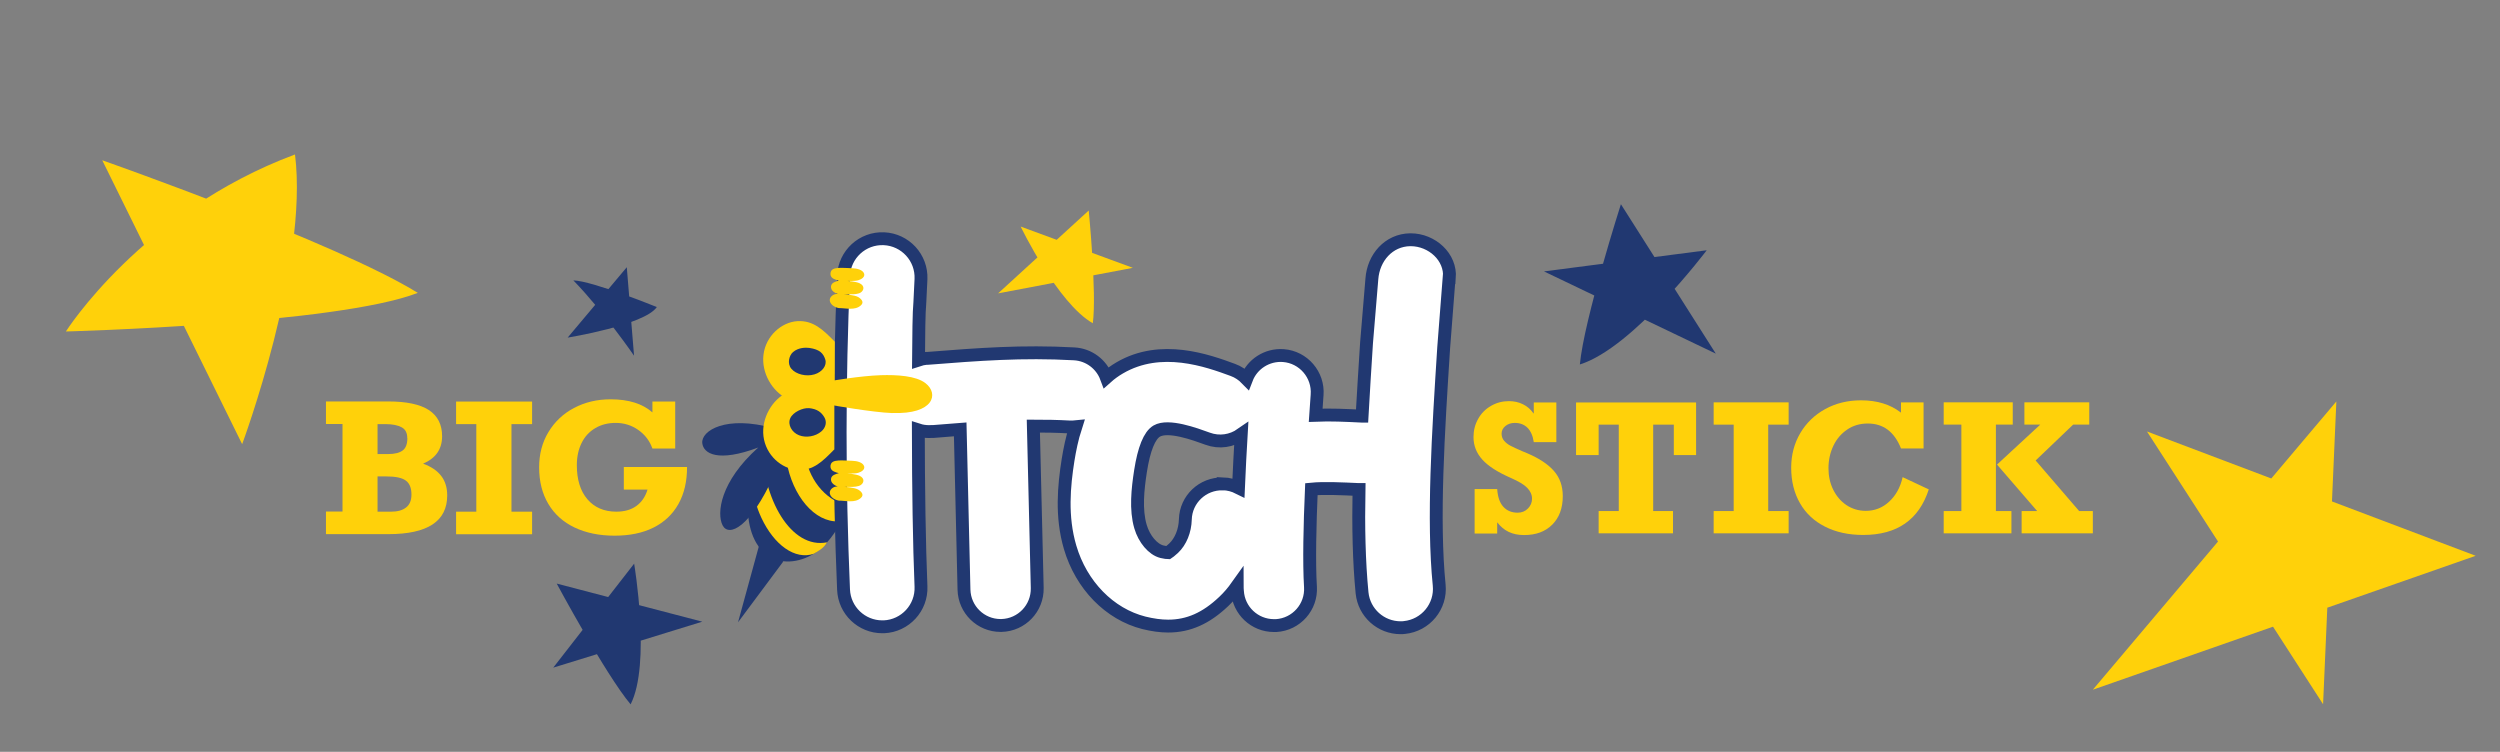 <svg viewBox="0 0 244.74 73.6" version="1.1" xmlns="http://www.w3.org/2000/svg" data-name="Layer 1" id="Layer_1">
  <rect x="0" y="0" width="244.74" height="73.6" fill="#808080" stroke="none"/>
  <defs>
    <style>
      .cls-1 {
        fill: #007077;
      }

      .cls-1, .cls-2, .cls-3, .cls-4 {
        stroke-width: 0px;
      }

      .cls-2 {
        fill: #213871;
      }

      .cls-3 {
        fill: #eeba31;
      }

      .cls-5 {
        fill: #fff;
        stroke: #213871;
        stroke-miterlimit: 10;
        stroke-width: 1.26px;
      }

      .cls-4 {
        fill: #ffd10a;
      }
    </style>
  </defs>
  <path d="M87.59,40.42c4.05.17,4.57-2.1,3.23-3.25-.93-.8-2.78-.93-4.38-.87-2.06.08-4.84.62-4.84.62,0,0-1.31.09-1.31,1.25,0,1.41,1.31,1.36,1.31,1.36,0,0,4.01.8,5.98.88Z" class="cls-3"></path>
  <path d="M79.37,40.23c-.54-.05-1.53.37-1.8.99s.15,1.38.86,1.66,1.62.11,2.18-.37c.43-.36.64-.97.3-1.39-.37-.45-.67-.82-1.54-.9Z" class="cls-1"></path>
  <path d="M82.8,49.45c-.38-.08-.74-.39-.74-.78s.45-.74.79-.55c-.23-.07-.45-.19-.58-.39s-.15-.48-.01-.67.54-.3.54-.3c0,0-.38-.1-.54-.27s-.18-.45-.09-.66c.13-.3.51-.31.85-.32.29,0,.58.03.87.04.4.01.89.16.97.55.07.3-.2.53-.49.63s-.89.06-.89.06c0,0,.72.06,1.01.23.45.25.36.69.1.9-.2.17-.63.18-.63.18h-.75s.86.05,1.18.28.46.53.2.81c-.47.52-1.24.26-1.79.26Z" class="cls-3"></path>
  <path d="M82.32,49.43c-.38-.08-.74-.39-.74-.78s.45-.74.79-.55c-.23-.07-.45-.19-.58-.39s-.15-.48-.01-.67.54-.3.54-.3c0,0-.38-.1-.54-.27s-.18-.45-.09-.66c.13-.3.51-.31.85-.32.29,0,.58.03.87.04.4.01.89.16.97.55.07.3-.2.53-.49.63s-.89.06-.89.06c0,0,.72.06,1.01.23.45.25.36.69.1.9-.2.17-.63.18-.63.18h-.75s.86.05,1.18.28.46.53.2.81c-.47.52-1.24.26-1.79.26Z" class="cls-3"></path>
  <path d="M61.74,68.96c-2.45-2.92-7.24-11.83-7.24-11.83l14.25,3.73-14.59,4.5,7.92-10.18s1.67,9.85-.35,13.78Z" class="cls-2"></path>
  <g>
    <path d="M150.15,40.46v-1.06h2.21v3.88h-2.21c-.09-.62-.3-1.09-.62-1.41-.32-.31-.73-.47-1.24-.47-.36,0-.66.1-.91.3-.25.2-.38.45-.38.75,0,.27.08.5.24.69.16.19.37.36.62.49.25.13.63.31,1.14.53l.53.22c1.14.49,2.01,1.06,2.59,1.72.58.66.87,1.48.87,2.47,0,1.17-.34,2.1-1.03,2.79s-1.6,1.02-2.76,1.02-2-.42-2.63-1.25v1.1h-2.21v-4.35h2.21c.05.75.24,1.33.59,1.72.35.39.82.59,1.41.59.4,0,.73-.13,1-.4.27-.27.41-.59.41-.97s-.16-.74-.47-1.06c-.31-.32-.85-.64-1.6-.97-1.28-.56-2.21-1.15-2.79-1.79-.58-.64-.87-1.38-.87-2.21,0-.65.15-1.25.46-1.79.3-.54.72-.96,1.26-1.27.54-.31,1.12-.46,1.75-.46.51,0,.96.1,1.38.31.41.2.76.5,1.03.9Z" class="cls-4"></path>
    <path d="M163.86,44.55v-2.98h-2.02v8.46h1.94v2.18h-7.28v-2.18h1.97v-8.46h-1.97v2.98h-2.21v-5.15h11.75v5.15h-2.19Z" class="cls-4"></path>
    <path d="M173.1,41.57v8.46h2v2.18h-7.34v-2.18h1.96v-8.46h-1.96v-2.18h7.34v2.18h-2Z" class="cls-4"></path>
    <path d="M186.1,40.38v-.99h2.21v4.51h-2.21c-.65-1.63-1.73-2.44-3.25-2.44-.75,0-1.42.19-2,.58-.58.39-1.04.91-1.36,1.58s-.49,1.4-.49,2.22c0,.76.15,1.46.46,2.09.31.63.74,1.14,1.29,1.51s1.19.57,1.9.57c.88,0,1.65-.3,2.3-.91.65-.6,1.09-1.4,1.31-2.39l2.56,1.2c-.96,2.97-3.1,4.46-6.42,4.46-1.42,0-2.67-.27-3.73-.81-1.07-.54-1.89-1.3-2.46-2.3-.57-.99-.86-2.15-.86-3.48,0-1.25.3-2.38.89-3.38s1.41-1.79,2.45-2.36c1.04-.57,2.21-.85,3.5-.85,1.57,0,2.87.4,3.9,1.2Z" class="cls-4"></path>
    <path d="M195.39,41.57v8.46h1.52v2.18h-6.63v-2.18h1.73v-8.46h-1.73v-2.18h6.76v2.18h-1.65ZM202.95,41.57l-3.67,3.51,4.26,4.95h1.34v2.18h-6.97v-2.18h1.52l-3.93-4.55,4.23-3.91h-1.55v-2.18h6.35v2.18h-1.59Z" class="cls-4"></path>
  </g>
  <g>
    <polygon points="74.38 53.15 72.25 60.92 76.68 54.97 74.38 53.15" class="cls-2"></polygon>
    <path d="M81.47,36.42c-4.95,2.46-8.28,7.77-8.27,13.18,0,1.96.61,4.18,2.41,5.04,1.43.68,3.22.24,4.47-.72s2.07-2.37,2.75-3.78c1.09-2.24,1.93-4.67,1.86-7.14s-1.18-5.02-3.22-6.58Z" class="cls-2"></path>
    <path d="M80.27,37.69c-3.14,4.78-1.55,11.4,3.61,12.01-.51.51-1,1.14-1.77,1.34-2.36.12-4.53-2.5-5.11-5.87-.48-2.8.71-5.34.92-6.07.16-.57,1.04-.96,2.36-1.4Z" class="cls-4"></path>
    <path d="M74.61,43.47c0,5.38,2.85,10.32,6.35,9.62-.29.53-.72.79-1.29,1.12-1.85.64-3.9-.88-5.13-3.51-1.02-2.19-.91-3.91-.91-4.57,0-.51.58-2.03.97-2.66Z" class="cls-4"></path>
  </g>
  <path d="M141.89,27.22c.17-2.07-1.72-3.75-3.79-3.75-.02,0-.03,0-.05,0-2.1.03-3.6,1.75-3.75,3.84l-.52,6.24c-.15,2.39-.31,4.8-.44,7.19,0,0,0,0-.01,0-1.57-.08-3.1-.15-4.53-.09.08-1.2.14-1.96.14-1.99.15-1.97-1.33-3.7-3.3-3.85-1.61-.12-3.06.84-3.61,2.28-.37-.38-.82-.69-1.35-.88-2.45-.9-7.02-2.56-11.06-.2-.48.28-.92.6-1.31.95-.48-1.29-1.69-2.24-3.16-2.32-5.08-.28-9.36.05-14.32.44h-.15c-.26.03-.52.08-.76.16.06-6.53.05-3.3.24-7.92.09-2.09-1.54-3.86-3.63-3.95-2.1-.09-3.86,1.54-3.95,3.63-.44,10.47-.45,20.1,0,30.73.09,2.04,1.77,3.63,3.79,3.63.05,0,.11,0,.16,0,2.09-.09,3.72-1.86,3.63-3.95-.17-4.13-.25-9.59-.26-15.32.34.11.69.16,1.06.16.09,0,.19,0,.28-.01h.15c.89-.08,1.75-.15,2.61-.21l.37,15.7c.05,1.95,1.64,3.5,3.58,3.5.03,0,.06,0,.09,0,1.98-.05,3.54-1.69,3.5-3.67l-.38-15.85c1.17,0,2.36.02,3.59.09.19,0,.37,0,.56-.02-.37,1.14-.59,2.26-.75,3.24-.4,2.54-.69,5.54.2,8.56,1.09,3.71,3.86,6.54,7.22,7.39.85.21,1.64.32,2.38.32,2,0,3.71-.77,5.43-2.4.49-.46.93-.98,1.32-1.53,0,.17.02.35.03.51.11,1.9,1.69,3.37,3.57,3.37.07,0,.15,0,.22,0,1.98-.12,3.48-1.82,3.36-3.79-.15-2.43-.06-6.11.09-9.57,1.21-.12,3.11-.03,4.59.04.02,0,.05,0,.07,0-.07,3.61,0,7.05.3,10.12.2,1.96,1.85,3.41,3.77,3.41.13,0,.24,0,.37-.02,2.09-.21,3.62-2.07,3.41-4.16-.64-6.38-.09-14.95.44-23.23l.53-6.82ZM119.72,47.37c-1.98-.05-3.63,1.51-3.68,3.48-.03,1.12-.46,2.17-1.15,2.82-.31.29-.48.4-.54.44-.07,0-.25-.02-.61-.1-.87-.22-1.73-1.23-2.09-2.46-.49-1.66-.27-3.67,0-5.42.34-2.19.88-3.51,1.59-3.93,1.13-.66,3.73.29,4.99.75,1.14.42,2.35.22,3.28-.43-.09,1.54-.19,3.35-.27,5.23-.46-.23-.97-.37-1.52-.39Z" class="cls-5"></path>
  <path d="M75.75,46.56c-2.3,5.1-4.41,6.04-5.01,4.87s-.24-4.29,3.49-7.62c-3.97,1.49-5.37.59-5.48-.43-.13-1.2,2.3-2.77,6.97-1.46.43.12,1.33.43,1.33.43,0,0-.74,2.97-1.31,4.21Z" class="cls-2"></path>
  <g>
    <path d="M81.73,33.46c-1.18-1.21-2.13-2.11-3.67-2.02s-3.1,1.44-3.32,3.3c-.21,1.8.88,3.57,2.27,4.26s3.28-.29,4.71-.84v-4.71Z" class="cls-4"></path>
    <path d="M81.7,43.97c-1.18,1.21-2.09,2.13-3.64,2.03-1.55-.1-3.1-1.44-3.32-3.3-.21-1.8.88-3.57,2.27-4.26s3.24.36,4.67.9v4.63Z" class="cls-4"></path>
    <path d="M87.37,40.43c4.05.15,4.57-1.89,3.23-2.92-.93-.72-2.78-.83-4.38-.78-2.06.07-4.84.56-4.84.56,0,0-1.31.08-1.31,1.13,0,1.27,1.31,1.23,1.31,1.23,0,0,4.01.72,5.98.79Z" class="cls-4"></path>
    <path d="M79.23,34.06c-.37-.05-1.07-.04-1.59.4-.37.31-.62,1.11-.16,1.65.46.54,1.45.78,2.25.54.75-.22,1.25-.87,1.06-1.46s-.53-.98-1.56-1.13Z" class="cls-2"></path>
    <path d="M79.16,39.96c-.54-.05-1.53.37-1.8.99s.15,1.38.86,1.66,1.62.11,2.18-.37c.43-.36.58-.92.3-1.39s-.67-.82-1.54-.9Z" class="cls-2"></path>
    <path d="M82.12,30.16c-.46-.08-.88-.39-.89-.78s.54-.74.95-.55c-.27-.07-.54-.19-.7-.39s-.18-.48-.01-.67.65-.3.65-.3c0,0-.46-.1-.65-.27s-.22-.45-.11-.66c.16-.3.61-.31,1.02-.32.35,0,.7.03,1.05.04.47.01,1.06.16,1.17.55.08.3-.24.53-.59.63s-1.07.06-1.07.06c0,0,.86.06,1.21.23.53.25.43.69.12.9-.24.17-.76.18-.76.18h-.89s1.04.05,1.41.28.56.53.24.81c-.57.52-1.48.26-2.14.26Z" class="cls-4"></path>
    <path d="M82.12,49.01c-.46-.08-.88-.39-.89-.78s.54-.74.95-.55c-.27-.07-.54-.19-.7-.39s-.18-.48-.01-.67.65-.3.65-.3c0,0-.46-.1-.65-.27s-.22-.45-.11-.66c.16-.3.61-.31,1.02-.32.35,0,.7.03,1.05.04.47.01,1.06.16,1.17.55.08.3-.24.53-.59.63s-1.07.06-1.07.06c0,0,.86.06,1.21.23.53.25.43.69.12.9-.24.17-.76.18-.76.18h-.89s1.04.05,1.41.28.56.53.24.81c-.57.52-1.48.26-2.14.26Z" class="cls-4"></path>
  </g>
  <polygon points="210.18 42.24 242.36 54.41 204.88 67.52 228.72 39.3 227.42 68.94 210.18 42.24" class="cls-4"></polygon>
  <path d="M55.58,33.04l5.78-6.88.71,8.66s-2.9-4.23-5.94-7.37c1.88.05,8.17,2.61,8.17,2.61-1.21,1.77-8.72,2.99-8.72,2.99Z" class="cls-2"></path>
  <path d="M106.98,31.66c.4-2.98-.4-11.05-.4-11.05l-8.87,8.11,13.19-2.5-10.98-4.04s3.61,7.51,7.07,9.47Z" class="cls-4"></path>
  <path d="M154.66,35.69c.41-4.41,4.02-15.7,4.02-15.7l9.29,14.63-16.82-8.05,15.93-2.07s-7.18,9.55-12.42,11.18Z" class="cls-2"></path>
  <g>
    <path d="M43.28,42.71c0,1.26-.62,2.15-1.86,2.68.8.29,1.39.7,1.78,1.21.39.51.58,1.15.58,1.9,0,2.53-1.92,3.79-5.76,3.79h-6.11v-2.21h1.62v-8.57h-1.62v-2.21h6.11c1.77,0,3.09.28,3.96.84.86.56,1.3,1.42,1.3,2.56ZM39.87,42.89c0-.51-.18-.86-.55-1.06-.37-.2-.89-.31-1.56-.31h-.8v2.93h1.06c.62,0,1.09-.12,1.4-.35s.46-.64.46-1.21ZM40.28,48.41c0-.63-.18-1.09-.55-1.36-.37-.28-1.01-.41-1.91-.41h-.86v3.45h1.34c.61,0,1.09-.13,1.44-.4.36-.27.54-.69.54-1.28Z" class="cls-4"></path>
    <path d="M50.07,41.52v8.57h2.02v2.21h-7.44v-2.21h1.98v-8.57h-1.98v-2.21h7.44v2.21h-2.02Z" class="cls-4"></path>
    <path d="M63.87,40.37v-1.06h2.23v4.6h-2.23c-.27-.76-.74-1.37-1.4-1.83s-1.4-.68-2.2-.68c-.75,0-1.42.17-1.99.51-.58.34-1.03.82-1.34,1.45-.31.62-.47,1.35-.47,2.18,0,1.41.34,2.52,1.03,3.33.69.81,1.64,1.22,2.84,1.22.8,0,1.45-.19,1.96-.56.51-.37.88-.9,1.09-1.6h-2.32v-2.21h6.19c0,1.41-.28,2.62-.85,3.63-.57,1.01-1.38,1.77-2.44,2.3-1.06.53-2.33.79-3.81.79s-2.79-.27-3.91-.8c-1.11-.53-1.97-1.3-2.57-2.31-.6-1.01-.9-2.2-.9-3.58,0-1.29.3-2.44.91-3.45.61-1.01,1.44-1.8,2.5-2.36s2.25-.85,3.59-.85c1.76,0,3.12.43,4.09,1.28Z" class="cls-4"></path>
  </g>
  <path d="M23.7,43.47L10.01,15.69s22.88,8.03,30.89,12.98c-7.92,3.08-34.45,3.78-34.45,3.78,0,0,7.43-11.74,22.43-17.33,1.35,10.82-5.17,28.35-5.17,28.35Z" class="cls-4"></path>
</svg>